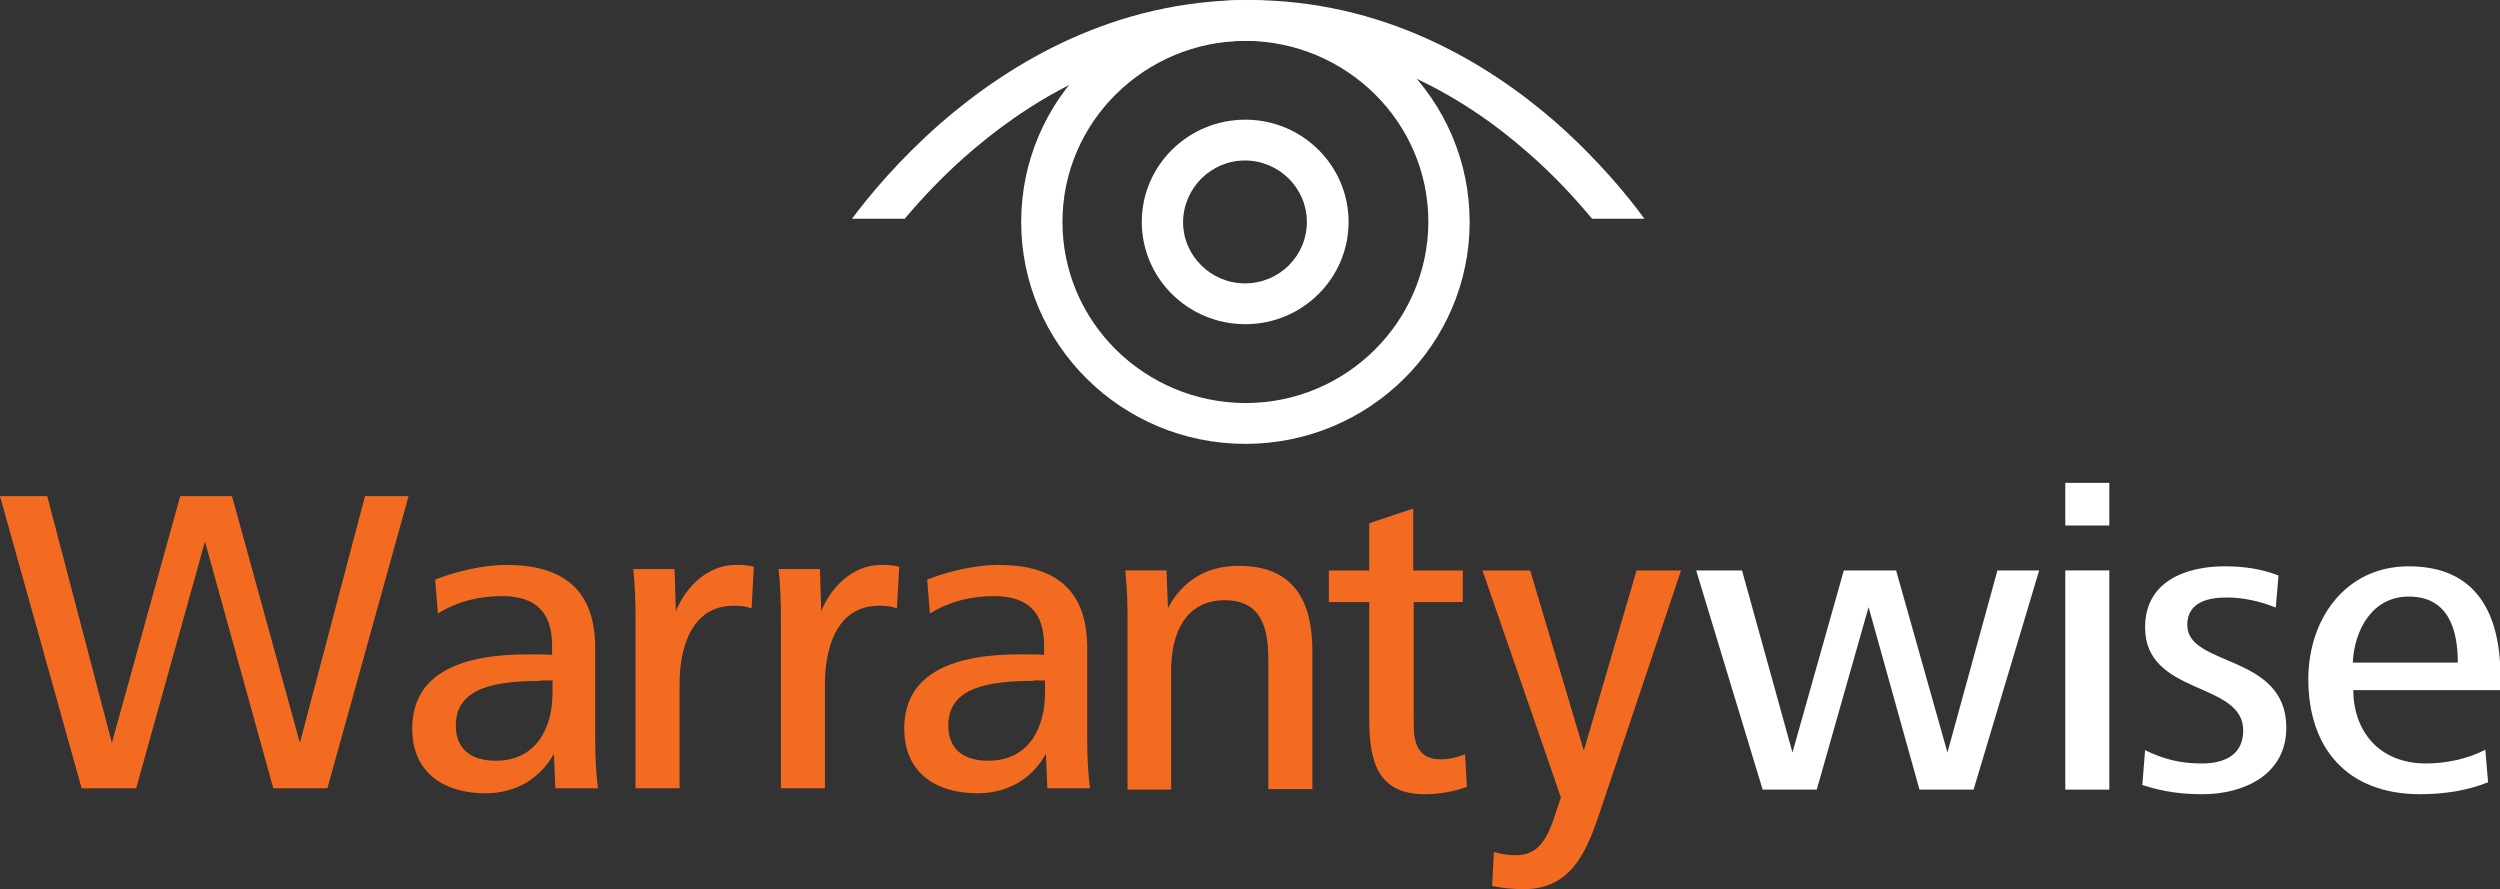 <svg class="w-64 h-28" xmlns="http://www.w3.org/2000/svg" xmlns:xlink="http://www.w3.org/1999/xlink" version="1.1" id="Layer_1" x="0px" y="0px" viewBox="0 0 545.2 193.9" style="enable-background:new 0 0 545.2 193.9;" xml:space="preserve">
                <rect x="0" y="0" width="545.2" height="193.9" fill="#333333" stroke="none"/>
                <style type="text/css">
                  .Arched_x0020_Green{fill:url(#SVGID_1_);stroke:#FFFFFF;stroke-width:0.25;stroke-miterlimit:1;}
                  .st0{fill:#FFFFFF;}
                  .st1{fill:#F36B21;}
                </style>
                <linearGradient id="SVGID_1_" gradientUnits="userSpaceOnUse" x1="-148.761" y1="429.649" x2="-148.054" y2="428.942">
                  <stop offset="0" style="stop-color:#20AC4B"/>
                  <stop offset="0.983" style="stop-color:#19361A"/>
                </linearGradient>
                <g>
                  <path class="st0" d="M258,48.4c0,7.4,6.1,13.4,13.5,13.4c7.5,0,13.5-6,13.5-13.4c0-7.4-6.1-13.4-13.5-13.4   C264.1,35,258.1,41,258,48.4 M249,48.4c0-12.3,10.1-22.3,22.6-22.3c12.4,0,22.5,10,22.5,22.3c0,12.3-10.1,22.3-22.5,22.3   C259.1,70.7,249,60.7,249,48.4"/>
                  <path class="st0" d="M231.7,48.4c0,21.8,17.9,39.4,39.9,39.5c22,0,39.8-17.7,39.9-39.5c0-21.8-17.9-39.4-39.9-39.5   C249.6,9,231.7,26.6,231.7,48.4 M222.7,48.4c0-26.7,21.9-48.4,48.9-48.4c27,0,48.9,21.7,48.9,48.4c0,26.7-21.9,48.4-48.9,48.4   C244.6,96.8,222.7,75.1,222.7,48.4"/>
                  <path class="st0" d="M339.1,26.5C324,13.4,301.5,0,272.3,0c-29.2,0-51.9,13.6-67.2,26.9c-9,7.9-15.5,15.7-19.3,20.8h11.5   c3.8-4.5,8.9-10,15.2-15.3c14.2-12,34.4-23.5,59.8-23.5c26.3,0,46.8,12,60.8,24.3c5.9,5.1,10.6,10.3,14.1,14.5h11.4   C354.9,42.6,348.3,34.6,339.1,26.5"/>
                </g>
                <polygon class="st1" points="17.8,171.9 0,108.2 10.3,108.2 24.4,162 39.3,108.2 50.6,108.2 65.4,162 79.6,108.2 89.1,108.2   71.4,171.9 59.6,171.9 44.7,118.1 29.7,171.9 "/>
                <path class="st1" d="M121.1,171.9l-0.3-7.5c-3,5.3-8.1,8.6-15,8.6c-8.6,0-15.9-4.2-15.9-14.1c0-12.4,11.2-16.2,25.2-16.2  c1.2,0,3.9,0,5.3,0.1v-2c0-7-3.3-10.8-10.9-10.8c-4.9,0-9.7,1.1-14,3.8l-0.6-7.4c4.5-1.8,10.6-3.2,15.5-3.2  c12.3,0,19.4,5.3,19.4,18.1v20c0,4.1,0.2,7.3,0.6,10.6H121.1z M117.9,148.5c-9.5,0-18.5,1.3-18.5,9.7c0,5.4,3.6,7.7,8.7,7.7  c8.7,0,12.4-6.9,12.4-14.9v-2.6H117.9z"/>
                <path class="st1" d="M138.6,171.9v-36.8c0-3.7-0.1-7.3-0.5-11h9l0.3,9.2c2-5.1,6.8-10.1,13-10.1c1.4,0,2.6,0,4,0.4l-0.5,9.1  c-1.2-0.5-2.5-0.6-3.9-0.6c-9.5,0-11.8,9.7-11.8,17.1v22.7H138.6z"/>
                <path class="st1" d="M170.3,171.9v-36.8c0-3.7-0.1-7.3-0.5-11h9l0.3,9.2c2-5.1,6.8-10.1,13-10.1c1.4,0,2.6,0,4,0.4l-0.5,9.1  c-1.2-0.5-2.5-0.6-3.9-0.6c-9.5,0-11.8,9.7-11.8,17.1v22.7H170.3z"/>
                <path class="st1" d="M228.4,171.9l-0.3-7.5c-3,5.3-8.1,8.6-15,8.6c-8.6,0-15.9-4.2-15.9-14.1c0-12.4,11.2-16.2,25.2-16.2  c1.2,0,3.9,0,5.3,0.1v-2c0-7-3.3-10.8-10.9-10.8c-4.9,0-9.7,1.1-14,3.8l-0.6-7.4c4.5-1.8,10.6-3.2,15.5-3.2  c12.3,0,19.4,5.3,19.4,18.1v20c0,4.1,0.2,7.3,0.6,10.6H228.4z M225.3,148.5c-9.5,0-18.5,1.3-18.5,9.7c0,5.4,3.6,7.7,8.7,7.7  c8.7,0,12.4-6.9,12.4-14.9v-2.6H225.3z"/>
                <path class="st1" d="M245.9,172.2v-36.8c0-3.7-0.1-7.3-0.5-11h9l0.3,8.2c3.3-6.1,8.5-9.2,15.5-9.2c11.8,0,16,7.5,16,18.5v30.2h-9.6  V144c0-6.7-1.3-13.1-9.5-13.1c-8.9,0-11.7,7.7-11.7,15.3v26H245.9z"/>
                <path class="st1" d="M319.9,171.6c-3,1.1-6.2,1.6-9.2,1.6c-10.2,0-12.1-7.1-12.1-16.3v-25.6h-8.8v-6.9h8.8v-10.3l9.6-3.2v13.5H319  v6.9h-10.7V158c0,4.1,1,7.6,5.9,7.6c1.8,0,3.5-0.4,5.3-1.1L319.9,171.6z"/>
                <path class="st1" d="M325.8,185.8c1.6,0.5,3.2,0.7,4.7,0.7c4.9,0,6.9-3.2,8.9-9.6l1-3l-17.1-49.5h10.4l11.7,39.3l11.5-39.3h9.7  l-18.2,54.2c-2.6,7.4-6,15.3-16,15.3c-2.5,0-4.8-0.2-7-0.7L325.8,185.8z"/>
                <polygon class="st0" points="384.4,172.2 369.9,124.4 379.9,124.4 390.9,164.1 402.1,124.4 413.5,124.4 424.7,164.1 435.6,124.4   444.7,124.4 430.4,172.2 418.6,172.2 407.5,132.4 396.2,172.2 "/>
                <path class="st0" d="M450.4,105.3h9.6v9.3h-9.6V105.3z M450.4,124.4h9.6v47.8h-9.6V124.4z"/>
                <path class="st0" d="M467.8,163.6c4.1,2,7.8,2.9,12.3,2.9c5.1,0,9.1-1.9,9.1-7.2c0-10.8-21.4-7.5-21.4-22.5c0-10.1,9-13.3,17.4-13.3  c4.3,0,8,0.6,11.7,2l-0.6,7c-3.5-1.4-7.1-2.2-10.7-2.2c-4.2,0-8.6,1.1-8.6,6c0,9.2,21.6,6.2,21.6,22.4c0,10.4-9.5,14.5-18.2,14.5  c-4.7,0-8.5-0.5-13.2-2L467.8,163.6z"/>
                <path class="st0" d="M513.2,150.4c0,8.8,5.4,16.1,15.9,16.1c4.3,0,9.1-1,12.9-3l0.6,7.1c-4.5,1.8-9.5,2.6-14.8,2.6  c-16.1,0-24.4-10.2-24.4-25.1c0-13.1,8.1-24.6,21.9-24.6c15,0,20,10.6,20,24.1v2.9H513.2z M536,144.5c0-7.3-2.1-14.4-10.7-14.4  c-8.1,0-11.9,7.5-12.2,14.4H536z"/>
                <rect x="-314.6" y="-108.7" style="fill:none;" width="3.4" height="20.3"/>
                </svg>
